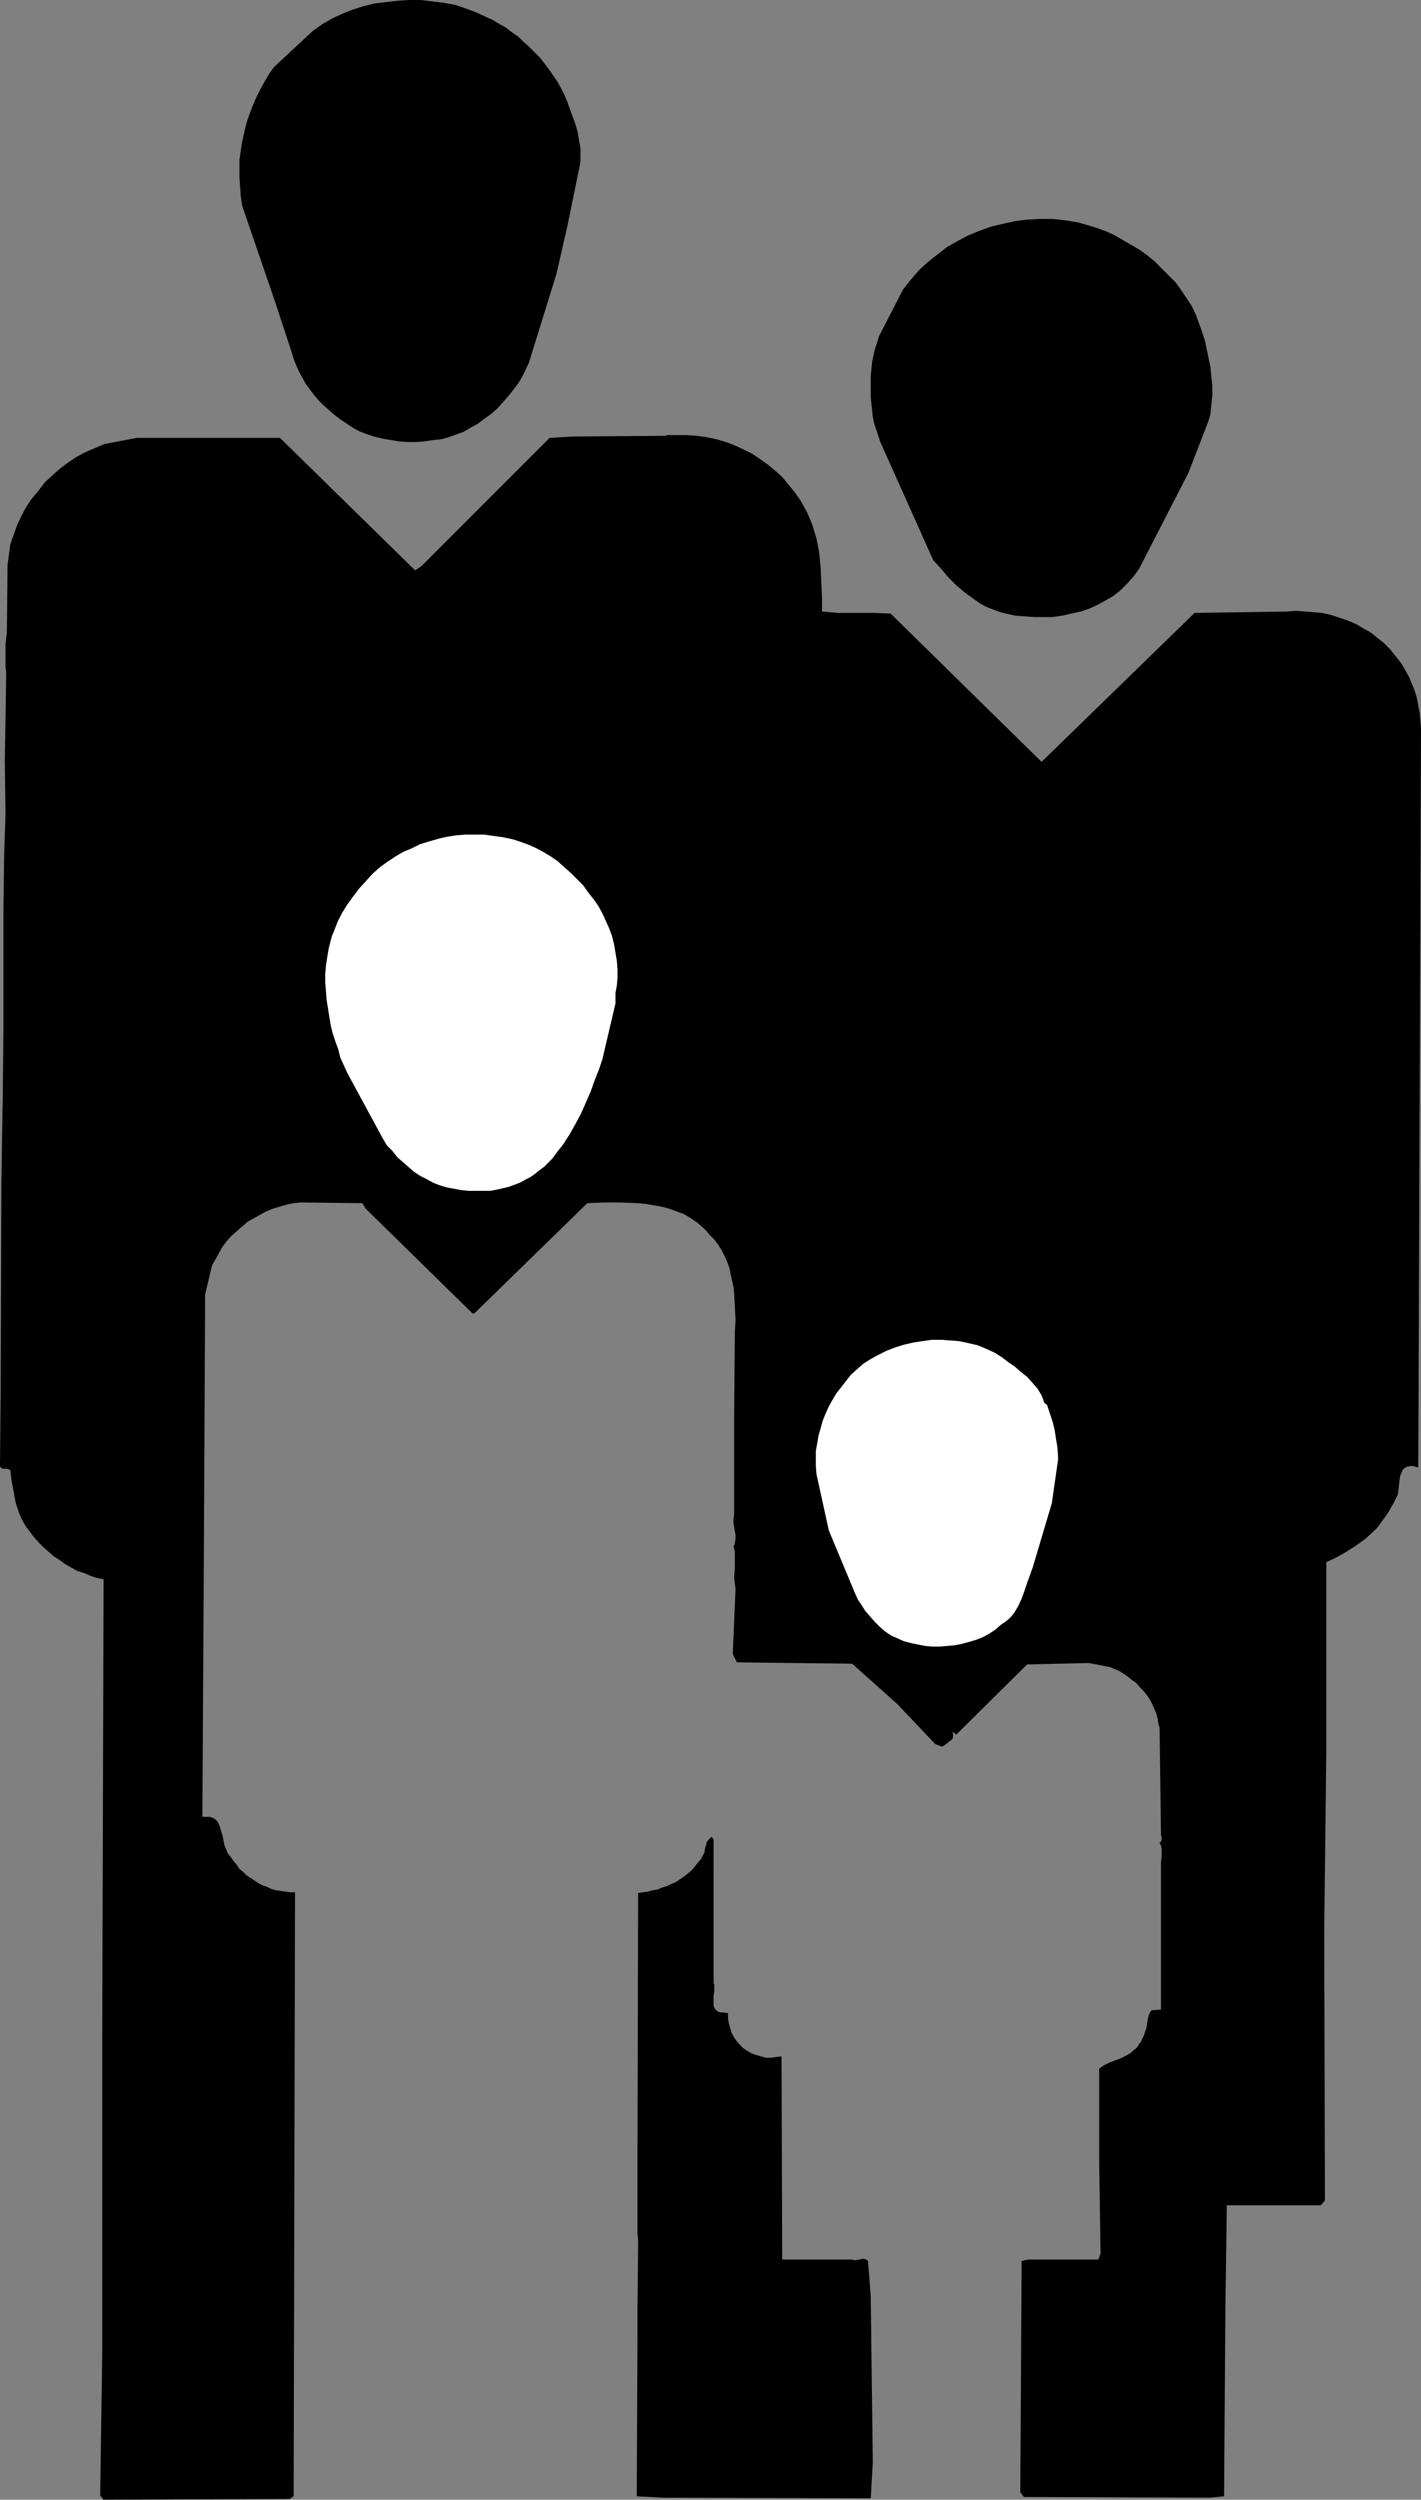 <?xml version="1.0" encoding="UTF-8" standalone="no"?>
<svg
   version="1.0"
   width="88.522mm"
   height="155.711mm"
   id="svg6"
   sodipodi:docname="Family 4.wmf"
   xmlns:inkscape="http://www.inkscape.org/namespaces/inkscape"
   xmlns:sodipodi="http://sodipodi.sourceforge.net/DTD/sodipodi-0.dtd"
   xmlns="http://www.w3.org/2000/svg"
   xmlns:svg="http://www.w3.org/2000/svg">
  <rect width="100%" height="100%" fill="#808080" stroke="none"/>
  <sodipodi:namedview
     id="namedview6"
     pagecolor="#ffffff"
     bordercolor="#000000"
     borderopacity="0.25"
     inkscape:showpageshadow="2"
     inkscape:pageopacity="0.0"
     inkscape:pagecheckerboard="0"
     inkscape:deskcolor="#d1d1d1"
     inkscape:document-units="mm" />
  <defs
     id="defs1">
    <pattern
       id="WMFhbasepattern"
       patternUnits="userSpaceOnUse"
       width="6"
       height="6"
       x="0"
       y="0" />
  </defs>
  <path
     style="fill:#000000;fill-opacity:1;fill-rule:evenodd;stroke:none"
     d="m 133.602,24.077 1.292,3.555 0.646,1.778 0.485,1.778 0.323,1.939 0.323,1.778 v 2.101 0.97 l -0.162,0.97 -2.908,14.22 -2.585,11.311 -6.462,20.845 -0.808,1.778 -0.808,1.616 -0.969,1.616 -1.131,1.454 -1.131,1.454 -1.292,1.454 -1.292,1.454 -1.454,1.293 -1.615,1.131 -1.454,1.131 -1.777,0.97 -1.615,0.97 -1.777,0.646 -1.777,0.646 -1.777,0.485 -1.777,0.162 -2.1,0.323 -2.1,0.162 h -1.939 l -2.1,-0.162 -1.939,-0.323 -1.939,-0.323 -1.939,-0.485 -1.939,-0.646 -1.616,-0.646 -1.454,-0.808 -1.454,-0.97 -1.454,-0.97 -1.292,-0.97 -1.292,-1.131 -1.292,-1.131 -1.131,-1.131 -1.131,-1.293 -0.969,-1.293 -0.969,-1.293 -0.808,-1.454 -0.808,-1.454 -0.646,-1.454 -0.646,-1.616 -0.485,-1.616 -4.039,-12.281 -7.593,-22.138 v 0 L 56.704,46.377 56.543,44.114 56.381,41.852 v -2.101 -2.101 l 0.323,-2.262 0.323,-2.101 0.485,-2.101 0.485,-2.101 0.646,-1.939 0.808,-2.101 0.808,-1.939 0.969,-1.939 0.969,-1.778 1.131,-1.939 1.131,-1.616 9.208,-8.564 L 75.929,5.656 78.19,4.363 80.614,3.232 83.037,2.262 85.622,1.454 88.207,0.808 90.953,0.485 93.699,0.162 96.284,0 h 2.746 l 2.746,0.323 2.585,0.323 2.746,0.485 2.423,0.808 2.585,0.97 2.423,1.131 1.454,0.646 1.616,0.97 1.454,0.808 1.454,1.131 1.454,0.97 1.292,1.293 1.292,1.131 1.292,1.293 1.292,1.293 1.131,1.454 0.969,1.293 1.131,1.616 0.969,1.454 0.808,1.454 0.808,1.616 z"
     id="path1" />
  <path
     style="fill:#000000;fill-opacity:1;fill-rule:evenodd;stroke:none"
     d="m 281.583,74.17 1.131,3.07 0.969,2.909 0.646,3.07 0.646,3.07 0.162,1.616 0.162,1.616 0.162,1.616 v 1.616 l -0.162,1.616 -0.162,1.616 -0.162,1.616 -0.485,1.616 -4.685,12.119 -11.632,22.623 -1.292,1.778 -1.454,1.616 -1.615,1.616 -1.616,1.293 -1.939,1.131 -1.777,0.97 -2.1,0.97 -1.939,0.646 -2.262,0.485 -2.1,0.485 -2.262,0.323 h -2.1 -2.262 l -2.262,-0.162 -2.1,-0.162 -2.262,-0.485 -1.292,-0.323 -1.292,-0.485 -1.292,-0.485 -1.131,-0.485 -1.131,-0.646 -1.131,-0.808 -1.131,-0.808 -1.131,-0.808 -2.1,-1.778 -1.939,-1.939 -1.777,-2.101 -1.777,-1.939 -12.439,-27.794 -0.485,-1.454 -0.485,-1.454 -0.485,-1.454 -0.323,-1.616 -0.162,-1.616 -0.162,-1.454 -0.162,-1.616 v -1.616 -1.616 -1.616 l 0.162,-1.616 0.162,-1.616 0.323,-1.616 0.323,-1.454 0.485,-1.454 0.485,-1.616 5.654,-10.988 1.777,-2.262 1.939,-2.262 2.1,-1.939 2.262,-1.778 2.262,-1.778 2.585,-1.454 2.423,-1.293 2.746,-1.131 2.746,-0.97 2.746,-0.646 2.908,-0.646 2.746,-0.323 3.069,-0.162 h 2.908 l 3.069,0.323 2.908,0.485 2.262,0.646 2.1,0.646 2.262,0.808 2.1,0.97 1.939,1.131 1.939,1.131 1.939,1.131 1.777,1.293 1.777,1.454 1.616,1.616 1.615,1.616 1.616,1.616 1.292,1.778 1.292,1.939 1.292,1.939 z"
     id="path2" />
  <path
     style="fill:#000000;fill-opacity:1;fill-rule:evenodd;stroke:none"
     d="m 188.368,117.638 0.808,1.454 0.808,1.454 0.646,1.454 0.646,1.616 0.485,1.616 0.485,1.616 0.323,1.616 0.323,1.778 0.323,3.393 0.162,3.393 0.162,3.555 v 3.393 l 1.939,0.162 1.939,0.162 h 4.2 4.039 l 4.039,0.162 35.541,34.904 36.026,-35.065 21.809,-0.323 2.1,-0.162 2.1,0.162 2.1,0.162 1.939,0.162 2.1,0.485 1.939,0.646 1.939,0.646 1.939,0.808 1.616,0.97 1.777,0.97 1.616,1.293 1.615,1.293 1.454,1.454 1.292,1.616 1.292,1.616 1.131,1.939 0.808,1.454 0.646,1.616 0.646,1.616 0.485,1.616 0.323,1.778 0.323,1.616 0.162,1.778 0.162,1.778 v 0 l -0.646,174.195 -0.646,-0.162 -0.485,-0.162 h -0.485 -0.323 l -0.808,0.162 -0.485,0.323 -0.485,0.485 -0.162,0.485 -0.323,0.646 -0.162,0.808 -0.162,1.454 -0.162,1.616 -0.162,0.808 -0.323,0.646 -0.323,0.646 -0.323,0.646 -0.646,1.131 -0.646,1.131 -0.808,1.131 -0.808,1.131 -0.808,1.131 -0.969,0.97 -1.939,1.778 -1.131,0.808 -1.131,0.808 -2.262,1.454 -2.262,1.293 -2.423,1.131 v 44.438 l -0.485,42.014 0.162,63.828 -0.969,1.131 h -22.132 l -0.323,23.269 -0.323,45.246 -3.393,0.323 -43.78,-0.162 -0.808,-1.131 0.323,-54.456 1.616,-0.323 h 16.478 l 0.485,-1.454 -0.323,-21.492 v -21.976 l 0.646,-0.485 0.485,-0.323 1.292,-0.646 2.585,-0.97 1.292,-0.646 1.131,-0.646 0.485,-0.485 0.646,-0.485 0.485,-0.485 0.323,-0.646 0.485,-0.485 0.162,-0.485 0.485,-0.97 0.323,-0.97 0.323,-0.97 0.323,-2.101 0.323,-1.131 0.485,-0.808 2.262,-0.162 v -33.126 -0.808 -0.646 l 0.162,-1.616 v -0.808 -0.808 l -0.162,-0.808 -0.323,-0.646 0.323,-0.323 0.162,-0.323 v -0.323 -0.323 l -0.162,-0.646 v -0.808 l -0.323,-24.4 -0.323,-1.131 -0.162,-1.131 -0.323,-1.131 -0.485,-1.131 -0.485,-1.131 -0.646,-1.131 -0.646,-0.97 -0.808,-0.97 -0.808,-0.808 -0.808,-0.97 -0.969,-0.646 -0.969,-0.808 -0.969,-0.646 -0.969,-0.646 -1.131,-0.485 -1.131,-0.485 -5.008,-0.97 -14.54,0.323 -16.64,16.482 h -0.162 l -0.162,-0.162 -0.162,-0.162 -0.162,-0.162 h -0.323 l 0.162,0.323 v 0.323 0.485 l -0.162,0.485 -0.485,0.323 -0.969,0.808 -0.485,0.323 -0.485,0.323 -1.615,-0.646 -8.885,-9.372 -10.662,-9.534 -27.14,-0.323 -0.969,-1.939 0.646,-15.351 -0.162,-1.293 -0.162,-1.131 0.162,-2.585 v -2.585 -1.293 l -0.323,-1.131 0.323,-0.485 v -0.323 l 0.162,-0.97 v -0.97 l -0.162,-0.808 -0.162,-0.97 -0.162,-0.97 v -0.97 l 0.162,-0.97 v -22.946 l 0.162,-19.876 0.162,-3.07 -0.162,-3.232 -0.162,-3.07 -0.162,-1.454 -0.323,-1.454 -0.323,-1.454 -0.323,-1.616 -0.485,-1.293 -0.646,-1.454 -0.646,-1.293 -0.808,-1.293 -0.969,-1.293 -1.131,-1.131 -0.646,-0.808 -0.646,-0.646 -1.454,-1.293 -1.616,-1.131 -1.615,-0.97 -1.777,-0.646 -1.777,-0.646 -1.777,-0.485 -1.939,-0.323 -1.939,-0.323 -1.939,-0.162 -3.877,-0.162 h -3.877 l -3.877,0.162 -26.494,25.855 -0.485,0.162 -25.202,-24.723 -0.808,-1.293 -14.54,-0.162 -1.616,0.162 -1.616,0.323 -1.616,0.485 -1.616,0.485 -1.616,0.646 -1.454,0.808 -1.454,0.808 -1.454,0.808 -1.292,1.131 -1.292,1.131 -1.292,1.131 -1.131,1.293 -0.969,1.293 -0.808,1.454 -0.808,1.454 -0.808,1.454 -1.616,6.787 -0.323,66.414 -0.323,56.557 h 0.485 0.485 0.808 l 0.808,0.323 0.485,0.323 0.485,0.485 0.323,0.646 0.323,0.808 0.162,0.646 0.485,1.616 0.162,0.97 0.162,0.808 0.323,0.808 0.323,0.808 0.323,0.646 0.485,0.485 0.646,0.97 0.808,0.97 0.646,0.97 0.808,0.646 0.808,0.808 0.969,0.646 0.969,0.646 0.969,0.646 0.969,0.485 0.969,0.323 0.969,0.485 1.131,0.323 1.131,0.162 1.131,0.162 1.131,0.162 h 1.131 l -0.323,142.2 -0.969,0.646 -43.78,0.162 -0.808,-0.97 0.485,-33.449 v -73.039 l 0.323,-109.236 -1.616,-0.323 -1.454,-0.485 -1.454,-0.646 -1.616,-0.485 -1.454,-0.808 -1.454,-0.808 -1.292,-0.97 -1.292,-0.808 -1.292,-1.131 -1.292,-1.131 -1.131,-1.131 -1.131,-1.293 -0.969,-1.293 -0.969,-1.293 -0.808,-1.454 -0.646,-1.454 -0.808,-2.424 -0.485,-2.585 -0.485,-2.585 -0.323,-2.585 -0.323,-0.162 -0.485,-0.162 H 1.131 0.808 L 0.323,345.643 0.162,345.482 0,345.159 v -0.485 l 0.162,-16.805 0.162,-49.124 0.323,-20.684 0.162,-15.351 v -27.632 l 0.162,-13.574 0.323,-9.695 -0.162,-12.766 0.323,-19.714 v -1.131 l -0.162,-1.131 v -1.293 -1.293 -2.909 l 0.162,-1.293 0.162,-1.293 0.162,-15.998 0.323,-2.424 0.323,-2.424 0.808,-2.262 0.808,-2.262 0.969,-2.101 1.131,-2.101 1.292,-1.939 1.616,-1.939 1.454,-1.939 1.777,-1.616 1.777,-1.616 1.939,-1.454 1.939,-1.293 2.1,-1.131 2.262,-0.97 2.262,-0.97 7.593,-1.454 h 33.764 l 31.825,31.187 1.454,-0.97 30.21,-30.218 5.493,-0.323 21.809,-0.162 0.162,-0.162 h 2.423 2.423 l 2.423,0.162 2.262,0.323 2.262,0.485 2.262,0.646 2.1,0.808 2.1,0.97 1.939,0.97 1.939,1.293 1.777,1.293 1.777,1.454 1.616,1.454 1.454,1.778 1.454,1.778 z"
     id="path3" />
  <path
     style="fill:#ffffff;fill-opacity:1;fill-rule:evenodd;stroke:none"
     d="m 143.457,218.633 0.646,1.778 0.485,1.939 0.323,1.939 0.323,1.939 0.162,2.101 v 1.939 l -0.162,1.778 -0.162,0.808 -0.162,0.97 v 2.424 l -3.069,13.089 -0.808,2.424 -0.969,2.424 -0.969,2.747 -1.131,2.585 -1.131,2.585 -1.292,2.424 -1.454,2.585 -1.454,2.262 -1.777,2.262 -0.808,1.131 -0.969,0.97 -0.969,0.97 -1.131,0.808 -0.969,0.808 -1.131,0.808 -1.292,0.646 -1.131,0.646 -1.292,0.485 -1.292,0.485 -1.292,0.323 -1.454,0.323 -1.616,0.323 h -1.454 -1.777 -1.939 l -1.615,-0.162 -1.777,-0.323 -1.777,-0.323 -1.616,-0.485 -1.615,-0.646 -1.454,-0.808 -1.616,-0.808 -1.454,-0.97 -1.292,-1.131 -1.292,-1.131 -1.292,-1.131 -1.131,-1.454 -1.292,-1.293 -0.969,-1.616 -8.401,-15.513 -0.808,-1.778 -0.808,-1.778 -0.485,-1.939 -0.646,-1.778 -0.646,-1.939 -0.485,-1.939 -0.323,-1.939 -0.323,-2.101 -0.323,-1.939 -0.162,-2.101 -0.162,-1.939 v -2.101 l 0.162,-1.939 0.323,-2.101 0.323,-1.939 0.485,-1.939 0.323,-1.131 0.485,-1.131 0.808,-2.101 0.969,-1.939 1.292,-2.101 1.292,-1.778 1.454,-1.939 1.616,-1.778 1.616,-1.778 1.616,-1.454 1.777,-1.293 1.939,-1.293 1.939,-1.131 1.939,-0.808 1.939,-0.97 2.1,-0.646 2.262,-0.646 2.1,-0.485 2.1,-0.323 2.262,-0.162 h 2.262 2.1 l 2.262,0.323 2.262,0.323 2.262,0.485 1.939,0.646 1.777,0.646 1.777,0.808 1.777,0.97 1.616,0.97 1.615,1.131 1.616,1.454 1.454,1.293 1.454,1.454 1.454,1.454 1.131,1.616 1.292,1.616 1.131,1.616 0.969,1.778 0.808,1.778 z"
     id="path4" />
  <path
     style="fill:#ffffff;fill-opacity:1;fill-rule:evenodd;stroke:none"
     d="m 245.88,330.292 0.646,0.485 0.646,1.939 0.646,1.939 0.485,1.939 0.323,2.101 0.323,1.939 0.162,2.101 v 0.97 l -0.162,1.131 -0.162,1.131 -0.162,1.131 -0.969,6.787 -4.523,15.19 -0.646,1.778 -0.646,1.778 -0.646,1.939 -0.646,1.778 -0.808,1.778 -0.485,0.808 -0.485,0.808 -0.646,0.808 -0.646,0.646 -0.808,0.646 -0.969,0.646 -1.292,1.131 -1.454,0.97 -1.454,0.808 -1.615,0.646 -1.616,0.485 -1.777,0.485 -1.616,0.323 -1.777,0.162 -1.777,0.162 h -1.777 l -1.777,-0.162 -1.616,-0.323 -1.615,-0.323 -1.777,-0.485 -1.454,-0.646 -1.454,-0.646 -1.454,-0.97 -1.292,-1.131 -1.131,-1.131 -1.131,-1.293 -1.131,-1.293 -0.808,-1.293 -0.969,-1.454 -0.646,-1.454 -6.139,-14.705 -2.908,-13.25 -0.162,-1.939 v -1.778 -1.778 l 0.323,-1.778 0.323,-1.939 0.485,-1.616 0.485,-1.778 0.646,-1.616 0.808,-1.778 0.808,-1.454 0.969,-1.616 1.131,-1.454 1.131,-1.454 1.131,-1.454 1.454,-1.293 1.454,-1.293 1.777,-1.131 1.777,-0.97 1.939,-0.97 2.1,-0.808 2.1,-0.646 2.1,-0.485 2.1,-0.323 2.262,-0.323 h 2.262 l 2.1,0.162 2.1,0.162 2.262,0.485 2.1,0.485 1.939,0.808 2.1,0.97 1.777,1.131 1.454,1.131 1.454,0.97 1.454,1.293 1.454,1.131 1.292,1.454 1.131,1.293 0.485,0.808 0.485,0.808 0.323,0.808 z"
     id="path5" />
  <path
     style="fill:#000000;fill-opacity:1;fill-rule:evenodd;stroke:none"
     d="m 168.013,466.837 0.162,0.323 v 0.485 1.131 l -0.162,1.131 v 1.131 0.646 0.485 l 0.162,0.485 0.162,0.323 0.323,0.323 0.485,0.323 0.485,0.162 h 0.646 l 1.131,0.162 v 1.131 l 0.162,1.131 0.323,1.131 0.323,1.131 0.485,0.97 0.646,0.97 0.808,0.97 0.808,0.808 0.969,0.646 1.131,0.646 0.969,0.323 1.131,0.323 1.131,0.323 h 1.292 l 1.131,-0.162 1.292,-0.162 0.162,47.831 h 16.478 l 0.485,0.162 h 0.485 l 0.485,-0.162 h 0.485 l 0.323,-0.162 h 0.485 l 0.485,0.162 0.485,0.323 0.646,8.241 0.485,39.267 -0.485,8.403 -48.95,-0.162 -6.139,-0.323 0.162,-37.004 v -7.11 l 0.162,-15.19 v -1.131 l -0.162,-1.454 v -1.293 -1.616 -13.089 l 0.162,-64.152 2.262,-0.323 1.131,-0.323 1.131,-0.162 1.131,-0.485 1.131,-0.323 0.969,-0.485 1.131,-0.485 0.969,-0.646 0.969,-0.646 0.808,-0.646 0.969,-0.808 0.808,-0.97 0.646,-0.808 0.808,-0.97 0.485,-0.97 0.323,-0.646 v -0.485 l 0.323,-1.131 0.162,-0.646 0.323,-0.485 0.323,-0.323 0.485,-0.485 0.485,0.646 z"
     id="path6" />
</svg>
